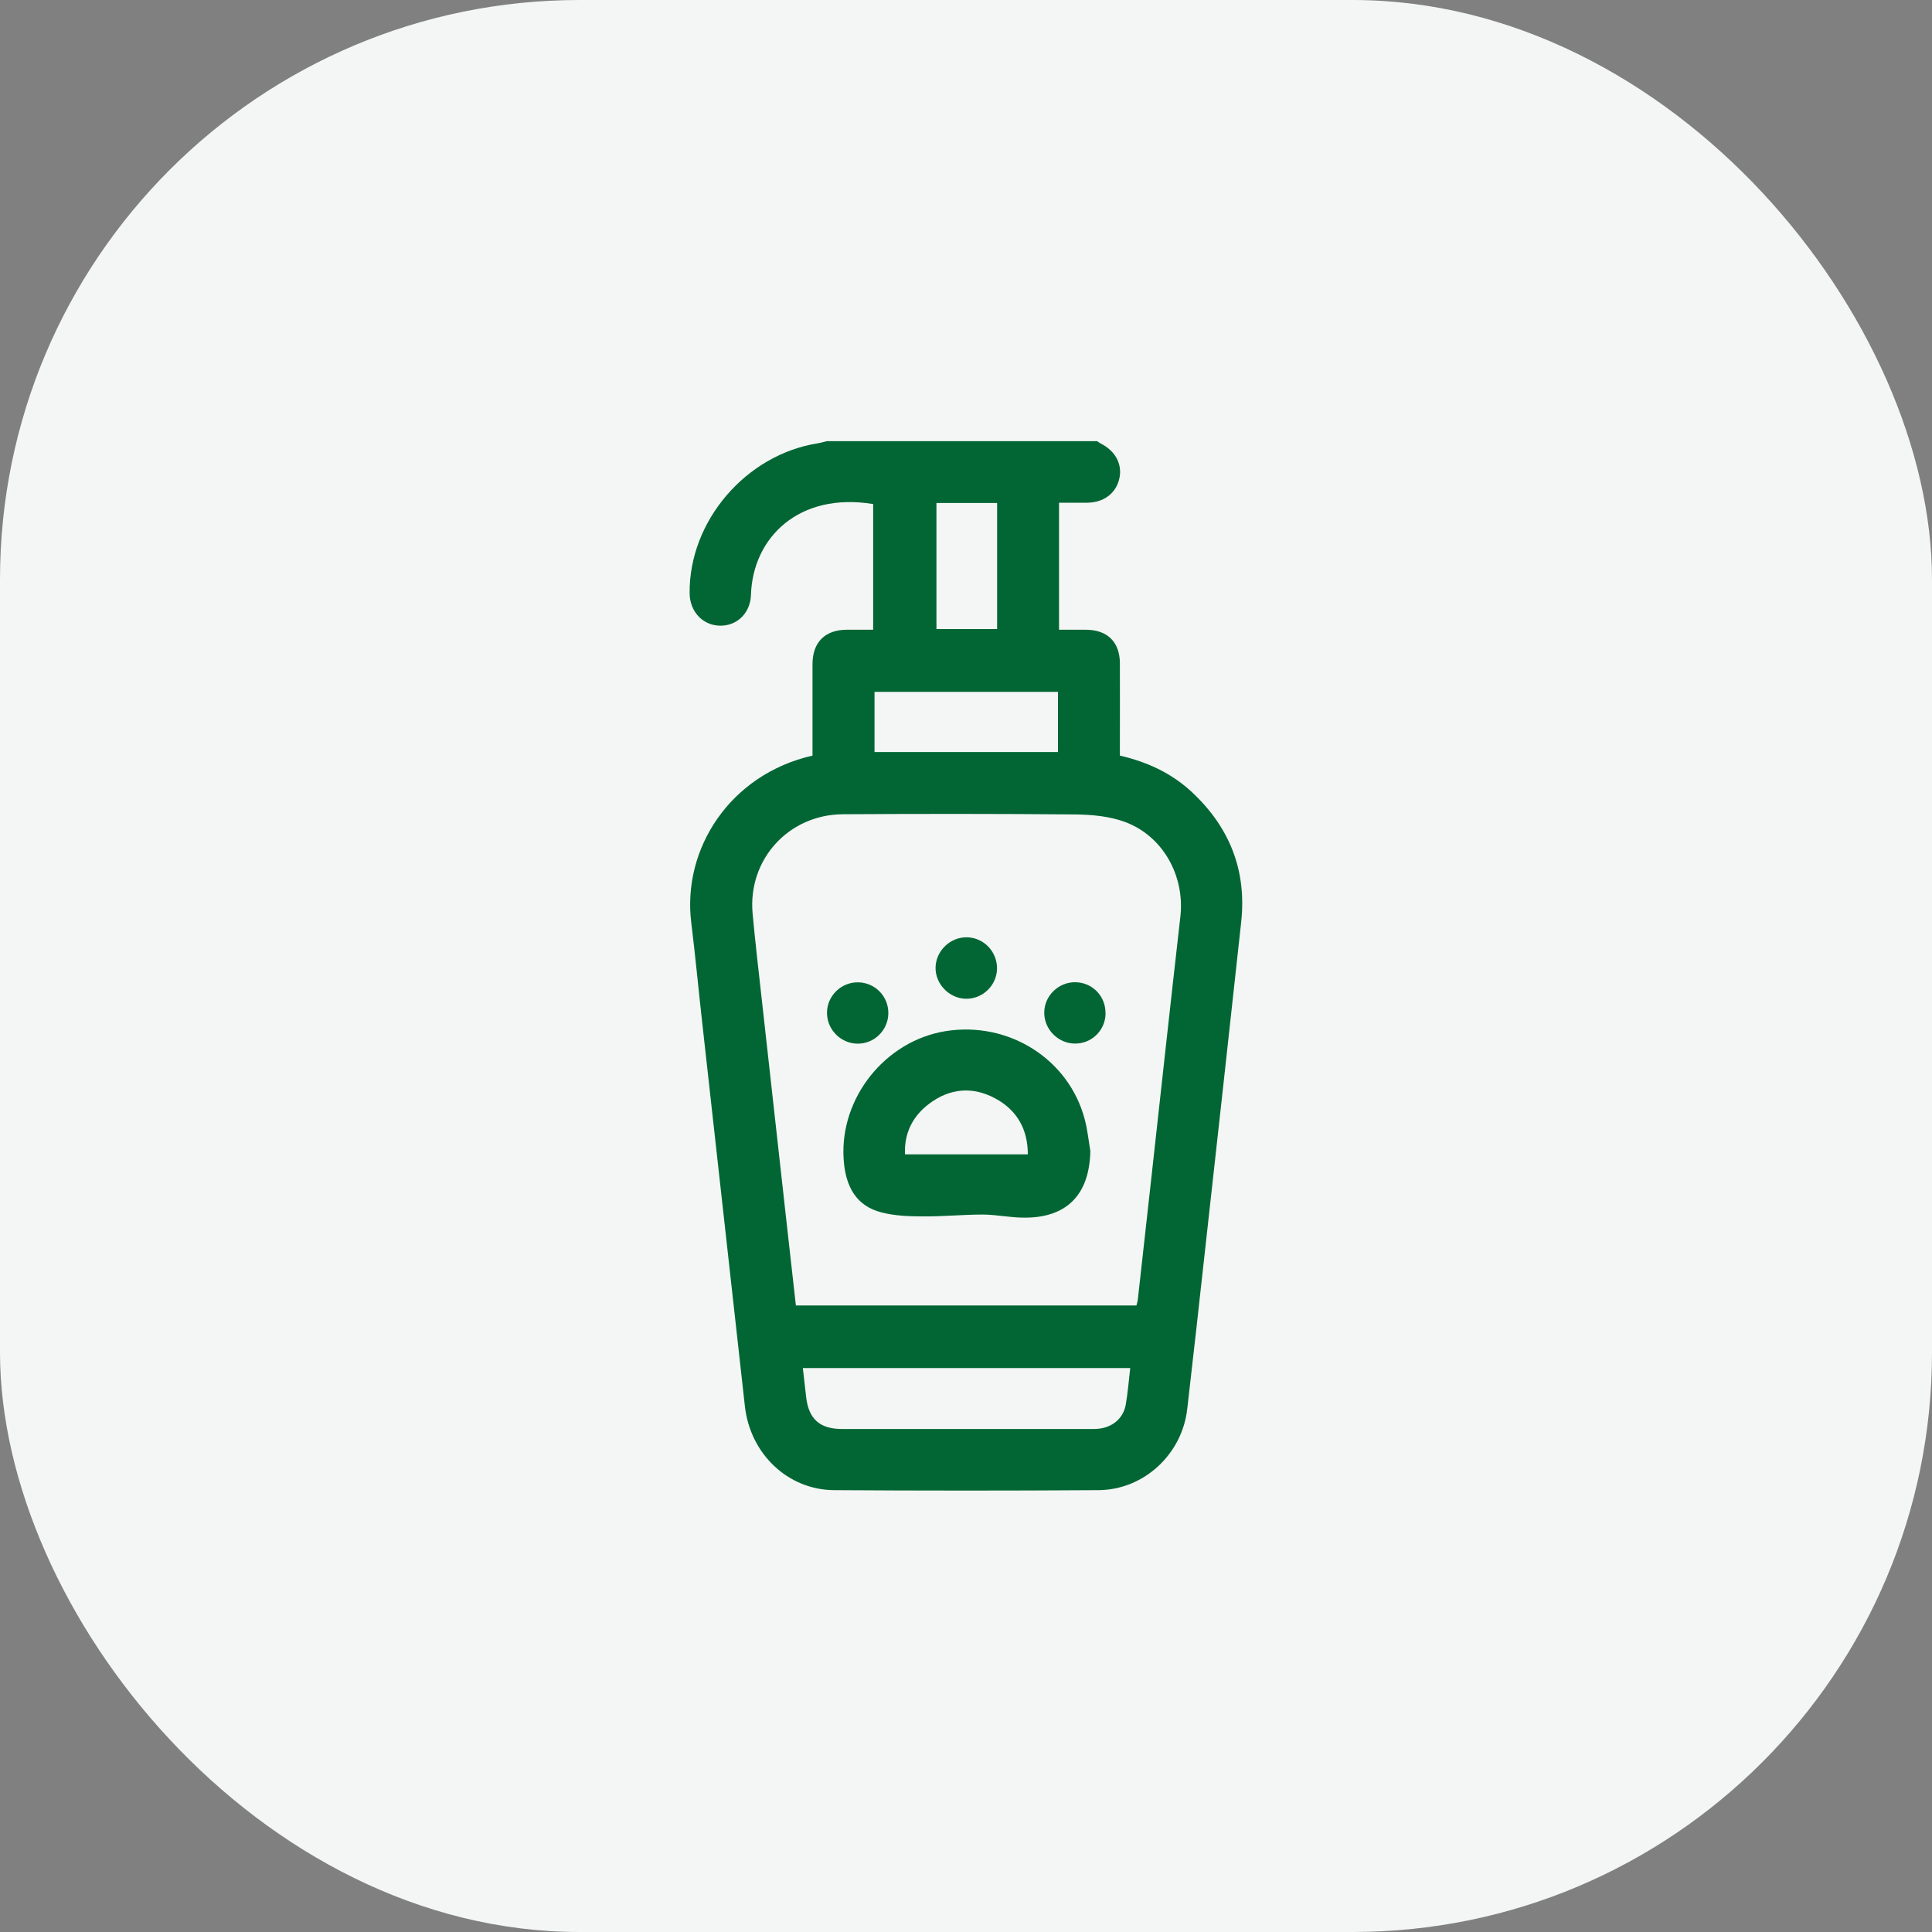 <?xml version="1.0" encoding="UTF-8"?><svg id="Layer_1" xmlns="http://www.w3.org/2000/svg" viewBox="0 0 200 200"><rect x="0" y="0" width="200" height="200" fill="#808080" stroke="none"/><defs><style>.cls-1{fill:#f3f6f4;}.cls-1,.cls-2{stroke-width:0px;}.cls-2{fill:#026634;}</style></defs><rect class="cls-1" width="200" height="200" rx="60" ry="60"/><path class="cls-2" d="M113.59,45.68c.11.07.22.16.33.22,1.52.75,2.28,2.13,1.96,3.61-.33,1.54-1.61,2.52-3.34,2.53-.95.01-1.9,0-2.91,0v13.15c.92,0,1.85,0,2.79,0,2.22.01,3.5,1.27,3.51,3.47.01,2.79,0,5.59,0,8.38,0,.38,0,.76,0,1.18,2.82.65,5.3,1.8,7.37,3.7,3.95,3.64,5.77,8.13,5.19,13.5-1.21,11.2-2.46,22.4-3.7,33.61-.62,5.62-1.24,11.24-1.89,16.85-.54,4.67-4.49,8.35-9.19,8.38-9.12.06-18.24.06-27.36,0-4.82-.03-8.7-3.79-9.24-8.69-1.47-13.27-2.95-26.54-4.43-39.82-.38-3.41-.7-6.82-1.12-10.22-.96-7.67,4.02-15.37,12.55-17.31,0-.34,0-.71,0-1.08,0-2.79,0-5.59,0-8.38,0-2.27,1.29-3.56,3.54-3.57.88,0,1.76,0,2.74,0v-13.01c-7.67-1.26-12.46,3.45-12.65,9.39-.06,1.91-1.46,3.25-3.25,3.2-1.77-.05-3.09-1.48-3.1-3.37-.07-7.46,5.83-14.34,13.27-15.51.31-.05.61-.14.92-.22,9.33,0,18.67,0,28,0ZM117.64,135.16c.06-.25.13-.45.15-.66.44-3.9.87-7.79,1.3-11.69,1.03-9.3,2.04-18.61,3.1-27.91.48-4.22-1.79-8.37-5.78-9.83-1.58-.57-3.37-.74-5.07-.76-8.02-.07-16.05-.07-24.07-.02-5.65.03-9.87,4.7-9.36,10.28.28,3.06.64,6.11.98,9.17.82,7.41,1.65,14.81,2.47,22.22.34,3.05.69,6.1,1.03,9.18h35.25ZM117,141.62h-33.89c.12,1.03.23,2.01.34,2.98.25,2.28,1.4,3.32,3.69,3.33,4.1,0,8.2,0,12.3,0,4.6,0,9.19,0,13.79,0,1.75,0,3.04-.98,3.31-2.54.21-1.21.31-2.45.46-3.77ZM90.53,77.85h18.99v-6.23h-18.99v6.23ZM96.94,52.07v13.05h6.28c0-2.22,0-4.37,0-6.52s0-4.34,0-6.53h-6.28Z"/><path class="cls-2" d="M112.87,119.21c-.11,4.53-2.5,6.92-7,6.84-1.37-.02-2.74-.31-4.12-.32-2.08,0-4.16.21-6.24.19-1.43,0-2.92-.06-4.29-.42-2.49-.65-3.71-2.54-3.89-5.55-.39-6.3,4.29-12.17,10.51-13.2,6.54-1.07,12.8,2.86,14.45,9.12.29,1.08.4,2.21.59,3.32ZM106.4,119.5c0-2.53-1.06-4.53-3.33-5.77-2.36-1.29-4.72-1.09-6.87.52-1.77,1.32-2.62,3.14-2.51,5.25h12.7Z"/><path class="cls-2" d="M96.85,100.12c.05-1.71,1.54-3.13,3.25-3.09,1.77.03,3.17,1.53,3.11,3.32-.07,1.73-1.55,3.1-3.28,3.04-1.71-.06-3.13-1.57-3.08-3.26Z"/><path class="cls-2" d="M88.76,108.04c-1.73-.02-3.15-1.46-3.15-3.19,0-1.77,1.49-3.21,3.27-3.16,1.74.05,3.11,1.48,3.08,3.23-.03,1.74-1.46,3.14-3.2,3.12Z"/><path class="cls-2" d="M114.45,104.92c-.03,1.75-1.45,3.14-3.2,3.11-1.72-.02-3.15-1.47-3.15-3.19,0-1.77,1.5-3.21,3.27-3.16,1.75.05,3.1,1.47,3.07,3.23Z"/></svg>
